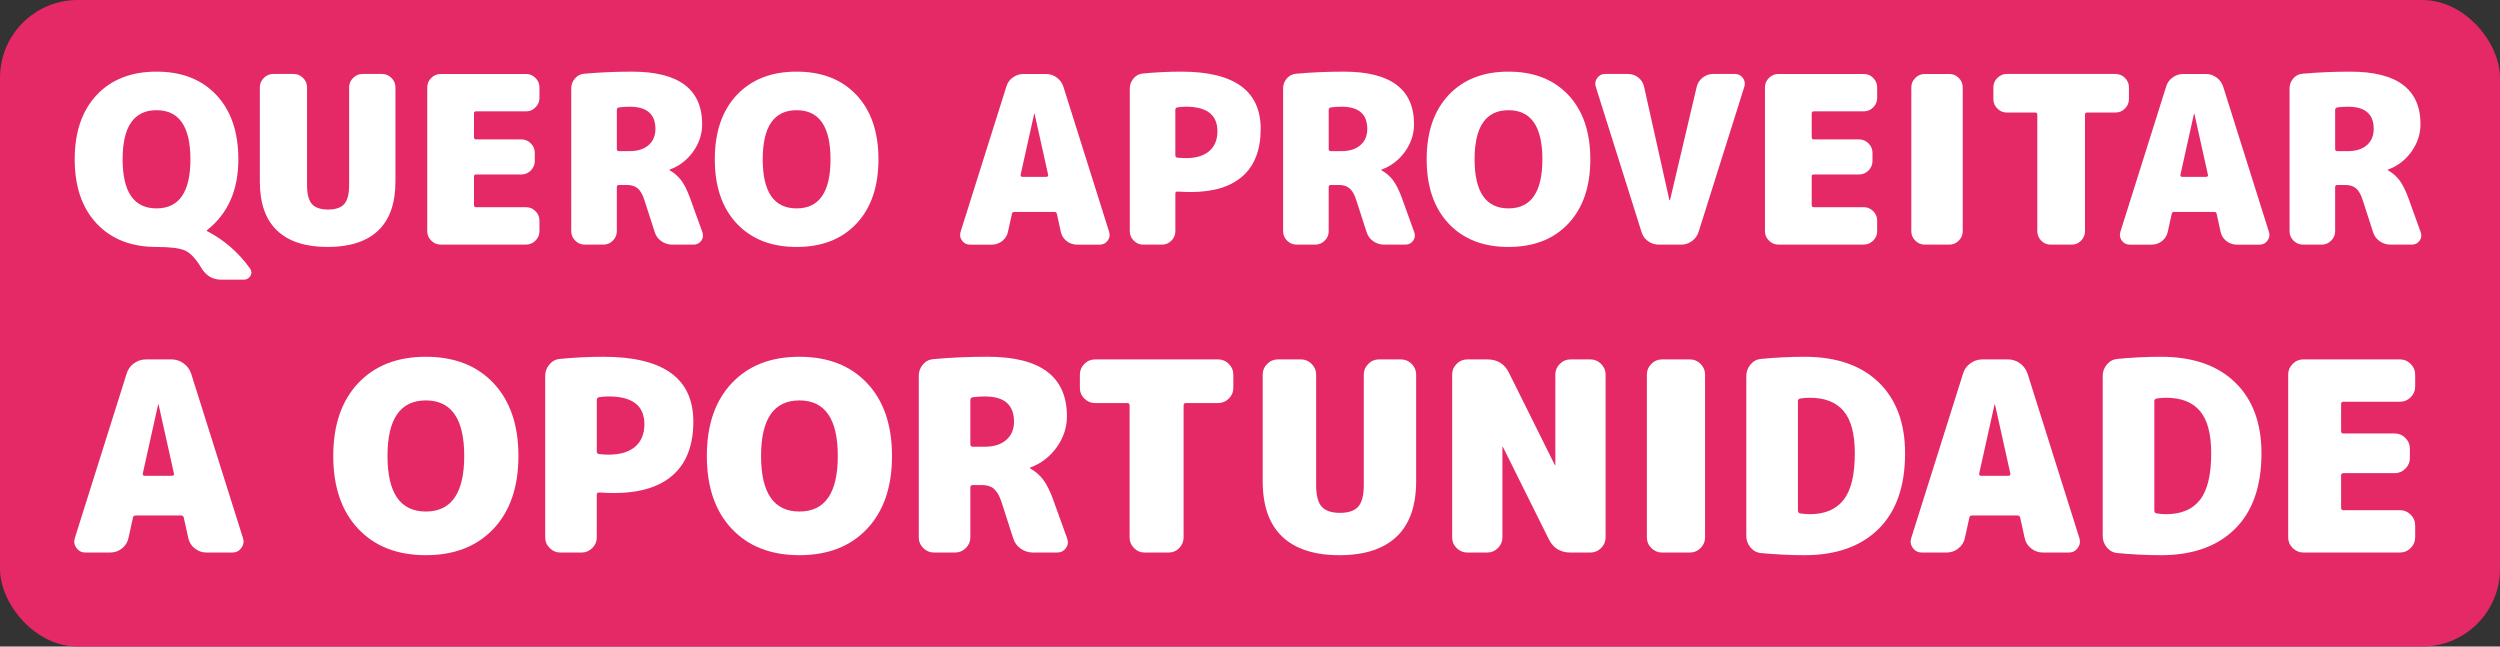<?xml version="1.0" encoding="UTF-8"?> <svg xmlns="http://www.w3.org/2000/svg" id="Layer_2" data-name="Layer 2" viewBox="0 0 2248 581.38"><rect x="0" y="0" width="2248" height="581.38" fill="#333333" stroke="none"/><g id="Pág_Principal" data-name="Pág Principal"><g><rect x="0" width="2248" height="581.38" rx="69.88" ry="69.88" style="fill: #e52866; stroke-width: 0px;"></rect><g><path d="M186.15,207.78c15.42,7.99,28.31,19.2,38.68,33.63,1.54,2.24,1.65,4.48.32,6.73-1.33,2.24-3.33,3.36-5.99,3.36h-20.18c-7.71,0-13.66-3.5-17.87-10.51-5.05-8.41-9.99-13.67-14.82-15.77-4.84-2.1-13.35-3.15-25.54-3.15-22.7,0-40.64-7.01-53.82-21.02-13.17-14.01-19.76-33.28-19.76-57.81s6.59-43.79,19.76-57.81c13.17-14.01,31.11-21.02,53.82-21.02s40.64,7.01,53.82,21.02c13.17,14.02,19.76,33.29,19.76,57.81,0,27.75-9.39,48.98-28.17,63.7-.14,0-.21.14-.21.42s.07.42.21.42ZM110.26,143.24c0,29.43,10.16,44.15,30.48,44.15s30.48-14.72,30.48-44.15-10.16-44.15-30.48-44.15-30.48,14.71-30.48,44.15Z" style="fill: #fff; stroke-width: 0px;"></path><path d="M343.6,66.51c3.22,0,6.02,1.19,8.41,3.57,2.38,2.38,3.57,5.19,3.57,8.41v84.72c0,19.62-5.19,34.34-15.56,44.15-10.37,9.81-25.51,14.72-45.41,14.72s-35.04-4.9-45.41-14.72c-10.37-9.81-15.56-24.52-15.56-44.15v-84.72c0-3.22,1.19-6.02,3.57-8.41,2.38-2.38,5.18-3.57,8.41-3.57h18.5c3.22,0,6.02,1.19,8.41,3.57,2.38,2.38,3.57,5.19,3.57,8.41v87.87c0,8.13,1.47,13.84,4.41,17.13,2.94,3.29,7.78,4.94,14.51,4.94s11.56-1.65,14.51-4.94c2.94-3.29,4.41-9,4.41-17.13v-87.87c0-3.22,1.19-6.02,3.57-8.41,2.38-2.38,5.18-3.57,8.41-3.57h17.66Z" style="fill: #fff; stroke-width: 0px;"></path><path d="M473.1,66.51c3.22,0,6.02,1.19,8.41,3.57,2.38,2.38,3.57,5.19,3.57,8.41v9.67c0,3.23-1.19,6.03-3.57,8.41-2.38,2.38-5.19,3.57-8.41,3.57h-44.99c-1.26,0-1.89.56-1.89,1.68v21.65c0,1.26.63,1.89,1.89,1.89h40.78c3.22,0,6.02,1.19,8.41,3.57,2.38,2.38,3.57,5.19,3.57,8.41v7.57c0,3.23-1.19,6.03-3.57,8.41-2.38,2.38-5.19,3.57-8.41,3.57h-40.78c-1.26,0-1.89.56-1.89,1.68v25.86c0,1.26.63,1.89,1.89,1.89h44.99c3.22,0,6.02,1.19,8.41,3.57,2.38,2.38,3.57,5.19,3.57,8.41v9.67c0,3.23-1.19,6.03-3.57,8.41-2.38,2.38-5.19,3.57-8.41,3.57h-76.94c-3.23,0-6.03-1.19-8.41-3.57-2.38-2.38-3.57-5.18-3.57-8.41V78.5c0-3.22,1.19-6.02,3.57-8.41,2.38-2.38,5.18-3.57,8.41-3.57h76.94Z" style="fill: #fff; stroke-width: 0px;"></path><path d="M620.46,177.93l11.14,30.9c.98,2.8.63,5.36-1.05,7.67-1.68,2.31-3.99,3.47-6.94,3.47h-19.13c-3.65,0-6.94-1.05-9.88-3.15-2.94-2.1-4.91-4.83-5.89-8.2l-9.25-28.59c-1.54-4.9-3.5-8.41-5.89-10.51-2.38-2.1-5.54-3.15-9.46-3.15h-7.57c-1.26,0-1.89.63-1.89,1.89v39.73c0,3.23-1.19,6.03-3.57,8.41-2.38,2.38-5.19,3.57-8.41,3.57h-17.03c-3.23,0-6.03-1.19-8.41-3.57-2.38-2.38-3.57-5.18-3.57-8.41V79.55c0-3.36,1.08-6.34,3.26-8.93,2.17-2.59,4.94-4.03,8.3-4.31,13.73-1.26,28.1-1.89,43.1-1.89,42.04,0,63.07,15.77,63.07,47.3,0,8.83-2.7,17.03-8.09,24.6-5.4,7.57-12.44,12.96-21.13,16.19-.14,0-.21.07-.21.21,0,.28.07.42.21.42,4.2,2.38,7.67,5.4,10.41,9.04,2.73,3.65,5.36,8.9,7.88,15.77ZM566.23,135.89c7.15,0,12.79-1.79,16.92-5.36,4.13-3.57,6.2-8.44,6.2-14.61,0-13.31-7.71-19.97-23.12-19.97-3.5,0-6.73.21-9.67.63-1.26.28-1.89,1.05-1.89,2.31v35.11c0,1.26.63,1.89,1.89,1.89h9.67Z" style="fill: #fff; stroke-width: 0px;"></path><path d="M662.51,85.43c13.17-14.01,31.11-21.02,53.82-21.02s40.64,7.01,53.82,21.02c13.17,14.02,19.76,33.29,19.76,57.81s-6.59,43.8-19.76,57.81c-13.17,14.02-31.11,21.02-53.82,21.02s-40.64-7.01-53.82-21.02c-13.17-14.01-19.76-33.28-19.76-57.81s6.59-43.79,19.76-57.81ZM685.84,143.24c0,29.43,10.16,44.15,30.48,44.15s30.48-14.72,30.48-44.15-10.16-44.15-30.48-44.15-30.48,14.71-30.48,44.15Z" style="fill: #fff; stroke-width: 0px;"></path><path d="M956.18,77.87l41.2,130.76c.84,2.8.38,5.4-1.37,7.78-1.75,2.38-4.1,3.57-7.04,3.57h-20.6c-3.5,0-6.62-1.08-9.35-3.26-2.73-2.17-4.45-4.94-5.15-8.3l-3.57-16.19c-.28-1.12-.98-1.68-2.1-1.68h-35.95c-1.4,0-2.17.56-2.31,1.68l-3.57,16.19c-.7,3.36-2.42,6.13-5.15,8.3-2.73,2.17-5.85,3.26-9.35,3.26h-19.76c-2.94,0-5.29-1.19-7.04-3.57-1.75-2.38-2.21-4.97-1.37-7.78l41.2-130.76c.98-3.36,2.91-6.1,5.78-8.2,2.87-2.1,6.13-3.15,9.77-3.15h20.18c3.5,0,6.69,1.05,9.56,3.15,2.87,2.1,4.87,4.84,5.99,8.2ZM919.18,159.01h21.86c.42,0,.81-.17,1.16-.53.35-.35.45-.74.32-1.16l-12.19-54.87c0-.14-.07-.21-.21-.21s-.21.07-.21.21l-12.19,54.87c-.14.42-.04.81.31,1.16.35.35.74.53,1.16.53Z" style="fill: #fff; stroke-width: 0px;"></path><path d="M1062.13,64.41c47.65,0,71.48,17.17,71.48,51.5,0,18.64-5.36,32.76-16.08,42.36-10.72,9.6-26.38,14.4-46.98,14.4-3.08,0-7.01-.14-11.77-.42-1.26,0-1.89.56-1.89,1.68v34.06c0,3.23-1.19,6.03-3.57,8.41-2.38,2.38-5.19,3.57-8.41,3.57h-17.03c-3.23,0-6.03-1.19-8.41-3.57-2.38-2.38-3.57-5.18-3.57-8.41V79.55c0-3.36,1.12-6.38,3.36-9.04,2.24-2.66,5.05-4.13,8.41-4.41,11.91-1.12,23.4-1.68,34.48-1.68ZM1066.33,142.19c9.11,0,16.11-2.1,21.02-6.31,4.9-4.2,7.36-10.16,7.36-17.87,0-14.71-9.46-22.07-28.38-22.07-2.66,0-5.26.21-7.78.63-1.12.28-1.68,1.05-1.68,2.31v40.78c0,1.12.56,1.82,1.68,2.1,3.36.28,5.96.42,7.78.42Z" style="fill: #fff; stroke-width: 0px;"></path><path d="M1260.57,177.93l11.14,30.9c.98,2.8.63,5.36-1.05,7.67-1.68,2.31-3.99,3.47-6.94,3.47h-19.13c-3.65,0-6.94-1.05-9.88-3.15-2.94-2.1-4.91-4.83-5.89-8.2l-9.25-28.59c-1.54-4.9-3.5-8.41-5.89-10.51-2.38-2.1-5.54-3.15-9.46-3.15h-7.57c-1.26,0-1.89.63-1.89,1.89v39.73c0,3.23-1.19,6.03-3.57,8.41-2.38,2.38-5.19,3.57-8.41,3.57h-17.03c-3.23,0-6.03-1.19-8.41-3.57-2.38-2.38-3.57-5.18-3.57-8.41V79.55c0-3.36,1.08-6.34,3.26-8.93,2.17-2.59,4.94-4.03,8.3-4.31,13.73-1.26,28.1-1.89,43.1-1.89,42.04,0,63.07,15.77,63.07,47.3,0,8.83-2.7,17.03-8.09,24.6-5.4,7.57-12.44,12.96-21.13,16.19-.14,0-.21.07-.21.21,0,.28.07.42.21.42,4.2,2.38,7.67,5.4,10.41,9.04,2.73,3.65,5.36,8.9,7.88,15.77ZM1206.34,135.89c7.15,0,12.79-1.79,16.92-5.36,4.13-3.57,6.2-8.44,6.2-14.61,0-13.31-7.71-19.97-23.12-19.97-3.5,0-6.73.21-9.67.63-1.26.28-1.89,1.05-1.89,2.31v35.11c0,1.26.63,1.89,1.89,1.89h9.67Z" style="fill: #fff; stroke-width: 0px;"></path><path d="M1302.62,85.43c13.17-14.01,31.11-21.02,53.82-21.02s40.64,7.01,53.82,21.02c13.17,14.02,19.76,33.29,19.76,57.81s-6.59,43.8-19.76,57.81c-13.17,14.02-31.11,21.02-53.82,21.02s-40.64-7.01-53.82-21.02c-13.17-14.01-19.76-33.28-19.76-57.81s6.59-43.79,19.76-57.81ZM1325.95,143.24c0,29.43,10.16,44.15,30.48,44.15s30.48-14.72,30.48-44.15-10.16-44.15-30.48-44.15-30.48,14.71-30.48,44.15Z" style="fill: #fff; stroke-width: 0px;"></path><path d="M1560.14,66.51c2.94,0,5.29,1.19,7.04,3.57,1.75,2.38,2.21,4.98,1.37,7.78l-41.2,130.76c-1.12,3.36-3.12,6.1-5.99,8.2-2.87,2.1-6.06,3.15-9.56,3.15h-20.18c-3.65,0-6.9-1.05-9.77-3.15-2.87-2.1-4.8-4.83-5.78-8.2l-41.2-130.76c-.84-2.8-.39-5.39,1.37-7.78,1.75-2.38,4.1-3.57,7.04-3.57h20.6c3.5,0,6.62,1.09,9.35,3.26,2.73,2.17,4.45,4.94,5.15,8.3l22.7,101.75c0,.14.14.21.42.21.14,0,.21-.07.21-.21l23.96-101.75c.84-3.36,2.63-6.13,5.36-8.3,2.73-2.17,5.85-3.26,9.35-3.26h19.76Z" style="fill: #fff; stroke-width: 0px;"></path><path d="M1675.97,66.51c3.22,0,6.02,1.19,8.41,3.57,2.38,2.38,3.57,5.19,3.57,8.41v9.67c0,3.23-1.19,6.03-3.57,8.41-2.38,2.38-5.19,3.57-8.41,3.57h-44.99c-1.26,0-1.89.56-1.89,1.68v21.65c0,1.26.63,1.89,1.89,1.89h40.78c3.22,0,6.02,1.19,8.41,3.57,2.38,2.38,3.57,5.19,3.57,8.41v7.57c0,3.23-1.19,6.03-3.57,8.41-2.38,2.38-5.19,3.57-8.41,3.57h-40.78c-1.26,0-1.89.56-1.89,1.68v25.86c0,1.26.63,1.89,1.89,1.89h44.99c3.22,0,6.02,1.19,8.41,3.57,2.38,2.38,3.57,5.19,3.57,8.41v9.67c0,3.23-1.19,6.03-3.57,8.41-2.38,2.38-5.19,3.57-8.41,3.57h-76.94c-3.23,0-6.03-1.19-8.41-3.57-2.38-2.38-3.57-5.18-3.57-8.41V78.5c0-3.22,1.19-6.02,3.57-8.41,2.38-2.38,5.18-3.57,8.41-3.57h76.94Z" style="fill: #fff; stroke-width: 0px;"></path><path d="M1752.91,66.51c3.22,0,6.02,1.19,8.41,3.57,2.38,2.38,3.57,5.19,3.57,8.41v129.5c0,3.23-1.19,6.03-3.57,8.41-2.38,2.38-5.19,3.57-8.41,3.57h-22.28c-3.23,0-6.03-1.19-8.41-3.57-2.38-2.38-3.57-5.18-3.57-8.41V78.5c0-3.22,1.19-6.02,3.57-8.41,2.38-2.38,5.18-3.57,8.41-3.57h22.28Z" style="fill: #fff; stroke-width: 0px;"></path><path d="M1902.37,66.51c3.22,0,6.02,1.19,8.41,3.57,2.38,2.38,3.57,5.19,3.57,8.41v10.72c0,3.23-1.19,6.03-3.57,8.41-2.38,2.38-5.19,3.57-8.41,3.57h-25.65c-1.26,0-1.89.63-1.89,1.89v104.9c0,3.23-1.16,6.03-3.47,8.41-2.31,2.38-5.08,3.57-8.3,3.57h-19.34c-3.23,0-5.99-1.19-8.3-3.57-2.31-2.38-3.47-5.18-3.47-8.41v-104.9c0-1.26-.63-1.89-1.89-1.89h-25.65c-3.23,0-6.03-1.19-8.41-3.57-2.38-2.38-3.57-5.18-3.57-8.41v-10.72c0-3.22,1.19-6.02,3.57-8.41,2.38-2.38,5.18-3.57,8.41-3.57h97.96Z" style="fill: #fff; stroke-width: 0px;"></path><path d="M1999.07,77.87l41.2,130.76c.84,2.8.38,5.4-1.37,7.78-1.75,2.38-4.1,3.57-7.04,3.57h-20.6c-3.5,0-6.62-1.08-9.35-3.26-2.73-2.17-4.45-4.94-5.15-8.3l-3.57-16.19c-.28-1.12-.98-1.68-2.1-1.68h-35.95c-1.4,0-2.17.56-2.31,1.68l-3.57,16.19c-.7,3.36-2.42,6.13-5.15,8.3-2.73,2.17-5.85,3.26-9.35,3.26h-19.76c-2.94,0-5.29-1.19-7.04-3.57-1.75-2.38-2.21-4.97-1.37-7.78l41.2-130.76c.98-3.36,2.91-6.1,5.78-8.2,2.87-2.1,6.13-3.15,9.77-3.15h20.18c3.5,0,6.69,1.05,9.56,3.15,2.87,2.1,4.87,4.84,5.99,8.2ZM1962.07,159.01h21.86c.42,0,.81-.17,1.16-.53.35-.35.45-.74.32-1.16l-12.19-54.87c0-.14-.07-.21-.21-.21s-.21.07-.21.21l-12.19,54.87c-.14.42-.04.81.31,1.16.35.35.74.53,1.16.53Z" style="fill: #fff; stroke-width: 0px;"></path><path d="M2165.57,177.93l11.14,30.9c.98,2.8.63,5.36-1.05,7.67-1.68,2.31-3.99,3.47-6.94,3.47h-19.13c-3.65,0-6.94-1.05-9.88-3.15-2.94-2.1-4.91-4.83-5.89-8.2l-9.25-28.59c-1.54-4.9-3.5-8.41-5.89-10.51-2.38-2.1-5.54-3.15-9.46-3.15h-7.57c-1.26,0-1.89.63-1.89,1.89v39.73c0,3.23-1.19,6.03-3.57,8.41-2.38,2.38-5.19,3.57-8.41,3.57h-17.03c-3.23,0-6.03-1.19-8.41-3.57-2.38-2.38-3.57-5.18-3.57-8.41V79.55c0-3.36,1.08-6.34,3.26-8.93,2.17-2.59,4.94-4.03,8.3-4.31,13.73-1.26,28.1-1.89,43.1-1.89,42.04,0,63.07,15.77,63.07,47.3,0,8.83-2.7,17.03-8.09,24.6-5.4,7.57-12.44,12.96-21.13,16.19-.14,0-.21.07-.21.21,0,.28.07.42.21.42,4.2,2.38,7.67,5.4,10.41,9.04,2.73,3.65,5.36,8.9,7.88,15.77ZM2111.33,135.89c7.15,0,12.79-1.79,16.92-5.36,4.13-3.57,6.2-8.44,6.2-14.61,0-13.31-7.71-19.97-23.12-19.97-3.5,0-6.73.21-9.67.63-1.26.28-1.89,1.05-1.89,2.31v35.11c0,1.26.63,1.89,1.89,1.89h9.67Z" style="fill: #fff; stroke-width: 0px;"></path><path d="M171.91,336.02l46.63,147.98c.95,3.17.43,6.11-1.55,8.8-1.99,2.7-4.64,4.04-7.97,4.04h-23.31c-3.97,0-7.49-1.23-10.59-3.69-3.09-2.46-5.04-5.59-5.83-9.4l-4.04-18.32c-.32-1.27-1.11-1.9-2.38-1.9h-40.68c-1.59,0-2.46.64-2.62,1.9l-4.04,18.32c-.8,3.81-2.74,6.94-5.83,9.4-3.09,2.46-6.62,3.69-10.59,3.69h-22.36c-3.33,0-5.99-1.35-7.97-4.04-1.99-2.7-2.5-5.63-1.55-8.8l46.63-147.98c1.11-3.81,3.29-6.9,6.54-9.28,3.25-2.38,6.94-3.57,11.06-3.57h22.84c3.96,0,7.57,1.19,10.82,3.57,3.25,2.38,5.51,5.47,6.78,9.28ZM130.03,427.86h24.74c.48,0,.91-.2,1.31-.59.39-.39.51-.83.36-1.31l-13.8-62.09c0-.16-.08-.24-.24-.24s-.24.08-.24.24l-13.8,62.09c-.16.48-.04.92.36,1.31.39.4.83.59,1.31.59Z" style="fill: #fff; stroke-width: 0px;"></path><path d="M322.02,344.59c14.91-15.86,35.21-23.79,60.9-23.79s45.99,7.93,60.9,23.79c14.91,15.86,22.36,37.67,22.36,65.42s-7.46,49.57-22.36,65.42c-14.91,15.86-35.21,23.79-60.9,23.79s-46-7.93-60.9-23.79c-14.91-15.86-22.36-37.67-22.36-65.42s7.45-49.56,22.36-65.42ZM348.43,410.01c0,33.31,11.5,49.96,34.5,49.96s34.5-16.65,34.5-49.96-11.5-49.96-34.5-49.96-34.5,16.65-34.5,49.96Z" style="fill: #fff; stroke-width: 0px;"></path><path d="M542.56,320.8c53.92,0,80.89,19.43,80.89,58.29,0,21.1-6.07,37.08-18.2,47.94-12.13,10.87-29.86,16.3-53.17,16.3-3.49,0-7.93-.16-13.32-.48-1.43,0-2.14.64-2.14,1.9v38.54c0,3.65-1.35,6.82-4.04,9.52-2.7,2.7-5.87,4.04-9.52,4.04h-19.27c-3.65,0-6.82-1.35-9.52-4.04-2.7-2.7-4.04-5.87-4.04-9.52v-145.36c0-3.81,1.27-7.22,3.81-10.23,2.54-3.01,5.71-4.68,9.52-5,13.48-1.27,26.49-1.9,39.02-1.9ZM547.32,408.82c10.31,0,18.24-2.38,23.79-7.14,5.55-4.76,8.33-11.5,8.33-20.22,0-16.65-10.71-24.98-32.12-24.98-3.01,0-5.95.24-8.8.71-1.27.32-1.9,1.19-1.9,2.62v46.15c0,1.27.63,2.06,1.9,2.38,3.81.32,6.74.48,8.8.48Z" style="fill: #fff; stroke-width: 0px;"></path><path d="M657.94,344.59c14.91-15.86,35.21-23.79,60.9-23.79s45.99,7.93,60.9,23.79c14.91,15.86,22.36,37.67,22.36,65.42s-7.46,49.57-22.36,65.42c-14.91,15.86-35.21,23.79-60.9,23.79s-46-7.93-60.9-23.79c-14.91-15.86-22.36-37.67-22.36-65.42s7.45-49.56,22.36-65.42ZM684.35,410.01c0,33.31,11.5,49.96,34.5,49.96s34.5-16.65,34.5-49.96-11.5-49.96-34.5-49.96-34.5,16.65-34.5,49.96Z" style="fill: #fff; stroke-width: 0px;"></path><path d="M947,449.27l12.61,34.97c1.11,3.17.71,6.07-1.19,8.68-1.9,2.62-4.52,3.93-7.85,3.93h-21.65c-4.13,0-7.85-1.19-11.18-3.57-3.33-2.38-5.55-5.47-6.66-9.28l-10.47-32.36c-1.75-5.55-3.97-9.52-6.66-11.9-2.7-2.38-6.27-3.57-10.71-3.57h-8.56c-1.43,0-2.14.71-2.14,2.14v44.96c0,3.65-1.35,6.82-4.04,9.52-2.7,2.7-5.87,4.04-9.52,4.04h-19.27c-3.65,0-6.82-1.35-9.52-4.04-2.7-2.7-4.04-5.87-4.04-9.52v-145.36c0-3.81,1.23-7.17,3.69-10.11,2.46-2.93,5.59-4.56,9.4-4.88,15.54-1.43,31.8-2.14,48.77-2.14,47.58,0,71.37,17.84,71.37,53.53,0,9.99-3.06,19.27-9.16,27.83-6.11,8.57-14.08,14.67-23.91,18.32-.16,0-.24.08-.24.24,0,.32.08.48.24.48,4.76,2.7,8.68,6.11,11.78,10.23,3.09,4.13,6.07,10.07,8.92,17.84ZM885.62,401.69c8.09,0,14.47-2.02,19.15-6.07,4.68-4.04,7.02-9.55,7.02-16.53,0-15.07-8.72-22.6-26.17-22.6-3.97,0-7.61.24-10.94.71-1.43.32-2.14,1.19-2.14,2.62v39.73c0,1.43.71,2.14,2.14,2.14h10.94Z" style="fill: #fff; stroke-width: 0px;"></path><path d="M1095.45,323.18c3.65,0,6.82,1.35,9.52,4.04,2.7,2.7,4.04,5.87,4.04,9.52v12.13c0,3.65-1.35,6.82-4.04,9.52-2.7,2.7-5.87,4.04-9.52,4.04h-29.02c-1.43,0-2.14.71-2.14,2.14v118.72c0,3.65-1.31,6.82-3.93,9.52-2.62,2.7-5.75,4.04-9.4,4.04h-21.89c-3.65,0-6.78-1.35-9.4-4.04-2.62-2.7-3.93-5.87-3.93-9.52v-118.72c0-1.43-.71-2.14-2.14-2.14h-29.02c-3.65,0-6.82-1.35-9.52-4.04-2.7-2.7-4.04-5.87-4.04-9.52v-12.13c0-3.65,1.35-6.82,4.04-9.52,2.7-2.7,5.87-4.04,9.52-4.04h110.86Z" style="fill: #fff; stroke-width: 0px;"></path><path d="M1259.85,323.18c3.65,0,6.82,1.35,9.52,4.04,2.69,2.7,4.04,5.87,4.04,9.52v95.88c0,22.21-5.87,38.86-17.61,49.96-11.74,11.1-28.87,16.65-51.39,16.65s-39.65-5.55-51.39-16.65c-11.74-11.1-17.6-27.75-17.6-49.96v-95.88c0-3.65,1.35-6.82,4.04-9.52,2.69-2.7,5.87-4.04,9.52-4.04h20.94c3.65,0,6.82,1.35,9.52,4.04,2.7,2.7,4.04,5.87,4.04,9.52v99.45c0,9.2,1.67,15.66,5,19.39,3.33,3.73,8.8,5.59,16.42,5.59s13.08-1.86,16.42-5.59c3.33-3.72,5-10.19,5-19.39v-99.45c0-3.65,1.35-6.82,4.04-9.52,2.7-2.7,5.87-4.04,9.52-4.04h19.98Z" style="fill: #fff; stroke-width: 0px;"></path><path d="M1430.19,323.18c3.65,0,6.82,1.35,9.52,4.04,2.69,2.7,4.04,5.87,4.04,9.52v146.55c0,3.65-1.35,6.82-4.04,9.52-2.7,2.7-5.87,4.04-9.52,4.04h-18.08c-9.04,0-15.55-4.04-19.51-12.13l-41.16-82.79c0-.16-.08-.24-.24-.24s-.24.08-.24.24v81.36c0,3.65-1.35,6.82-4.04,9.52-2.7,2.7-5.87,4.04-9.52,4.04h-18.08c-3.65,0-6.82-1.35-9.52-4.04-2.7-2.7-4.04-5.87-4.04-9.52v-146.55c0-3.65,1.35-6.82,4.04-9.52,2.7-2.7,5.87-4.04,9.52-4.04h18.08c9.04,0,15.54,4.04,19.51,12.13l41.16,82.79c0,.16.08.24.24.24s.24-.08.24-.24v-81.36c0-3.65,1.35-6.82,4.04-9.52,2.7-2.7,5.87-4.04,9.52-4.04h18.08Z" style="fill: #fff; stroke-width: 0px;"></path><path d="M1519.64,323.18c3.65,0,6.82,1.35,9.52,4.04,2.69,2.7,4.04,5.87,4.04,9.52v146.55c0,3.65-1.35,6.82-4.04,9.52-2.7,2.7-5.87,4.04-9.52,4.04h-25.22c-3.65,0-6.82-1.35-9.52-4.04-2.7-2.7-4.04-5.87-4.04-9.52v-146.55c0-3.65,1.35-6.82,4.04-9.52,2.7-2.7,5.87-4.04,9.52-4.04h25.22Z" style="fill: #fff; stroke-width: 0px;"></path><path d="M1622.65,320.8c28.55,0,50.75,7.65,66.61,22.96,15.86,15.31,23.79,36.6,23.79,63.88,0,29.66-7.97,52.34-23.91,68.04-15.94,15.7-38.11,23.55-66.5,23.55-12.53,0-25.54-.64-39.02-1.9-3.81-.32-6.98-1.98-9.52-5-2.54-3.01-3.81-6.42-3.81-10.23v-144.17c0-3.81,1.27-7.22,3.81-10.23,2.54-3.01,5.71-4.68,9.52-5,13.48-1.27,26.49-1.9,39.02-1.9ZM1627.41,462.35c13.48,0,23.59-4.28,30.33-12.85,6.74-8.56,10.11-22.52,10.11-41.87,0-17.45-3.37-30.13-10.11-38.07-6.74-7.93-16.85-11.9-30.33-11.9-3.01,0-5.95.24-8.8.71-1.27.32-1.9,1.11-1.9,2.38v98.26c0,1.43.63,2.3,1.9,2.62,2.85.48,5.79.71,8.8.71Z" style="fill: #fff; stroke-width: 0px;"></path><path d="M1823.2,336.02l46.63,147.98c.95,3.17.44,6.11-1.55,8.8-1.99,2.7-4.64,4.04-7.97,4.04h-23.31c-3.97,0-7.49-1.23-10.59-3.69-3.09-2.46-5.04-5.59-5.83-9.4l-4.04-18.32c-.32-1.27-1.11-1.9-2.38-1.9h-40.68c-1.59,0-2.46.64-2.62,1.9l-4.04,18.32c-.8,3.81-2.74,6.94-5.83,9.4-3.09,2.46-6.62,3.69-10.59,3.69h-22.36c-3.33,0-5.99-1.35-7.97-4.04-1.98-2.7-2.5-5.63-1.55-8.8l46.63-147.98c1.11-3.81,3.29-6.9,6.54-9.28,3.25-2.38,6.94-3.57,11.06-3.57h22.84c3.96,0,7.57,1.19,10.82,3.57,3.25,2.38,5.51,5.47,6.78,9.28ZM1781.33,427.86h24.74c.48,0,.91-.2,1.31-.59.39-.39.51-.83.36-1.31l-13.8-62.09c0-.16-.08-.24-.24-.24s-.24.08-.24.24l-13.8,62.09c-.16.48-.04.92.36,1.31.39.4.83.59,1.31.59Z" style="fill: #fff; stroke-width: 0px;"></path><path d="M1943.11,320.8c28.55,0,50.75,7.65,66.61,22.96,15.86,15.31,23.79,36.6,23.79,63.88,0,29.66-7.97,52.34-23.91,68.04-15.94,15.7-38.11,23.55-66.5,23.55-12.53,0-25.54-.64-39.02-1.9-3.81-.32-6.98-1.98-9.52-5-2.54-3.01-3.81-6.42-3.81-10.23v-144.17c0-3.81,1.27-7.22,3.81-10.23,2.54-3.01,5.71-4.68,9.52-5,13.48-1.27,26.49-1.9,39.02-1.9ZM1947.87,462.35c13.48,0,23.59-4.28,30.33-12.85,6.74-8.56,10.11-22.52,10.11-41.87,0-17.45-3.37-30.13-10.11-38.07-6.74-7.93-16.85-11.9-30.33-11.9-3.01,0-5.95.24-8.8.71-1.27.32-1.9,1.11-1.9,2.38v98.26c0,1.43.63,2.3,1.9,2.62,2.85.48,5.79.71,8.8.71Z" style="fill: #fff; stroke-width: 0px;"></path><path d="M2158.17,323.18c3.65,0,6.82,1.35,9.52,4.04,2.69,2.7,4.04,5.87,4.04,9.52v10.94c0,3.65-1.35,6.82-4.04,9.52-2.7,2.7-5.87,4.04-9.52,4.04h-50.91c-1.43,0-2.14.64-2.14,1.9v24.5c0,1.43.71,2.14,2.14,2.14h46.15c3.65,0,6.82,1.35,9.52,4.04,2.69,2.7,4.04,5.87,4.04,9.52v8.57c0,3.65-1.35,6.82-4.04,9.52-2.7,2.7-5.87,4.04-9.52,4.04h-46.15c-1.43,0-2.14.64-2.14,1.9v29.26c0,1.43.71,2.14,2.14,2.14h50.91c3.65,0,6.82,1.35,9.52,4.04,2.69,2.7,4.04,5.87,4.04,9.52v10.94c0,3.65-1.35,6.82-4.04,9.52-2.7,2.7-5.87,4.04-9.52,4.04h-87.07c-3.65,0-6.82-1.35-9.52-4.04-2.7-2.7-4.04-5.87-4.04-9.52v-146.55c0-3.65,1.35-6.82,4.04-9.52,2.7-2.7,5.87-4.04,9.52-4.04h87.07Z" style="fill: #fff; stroke-width: 0px;"></path></g></g></g></svg> 